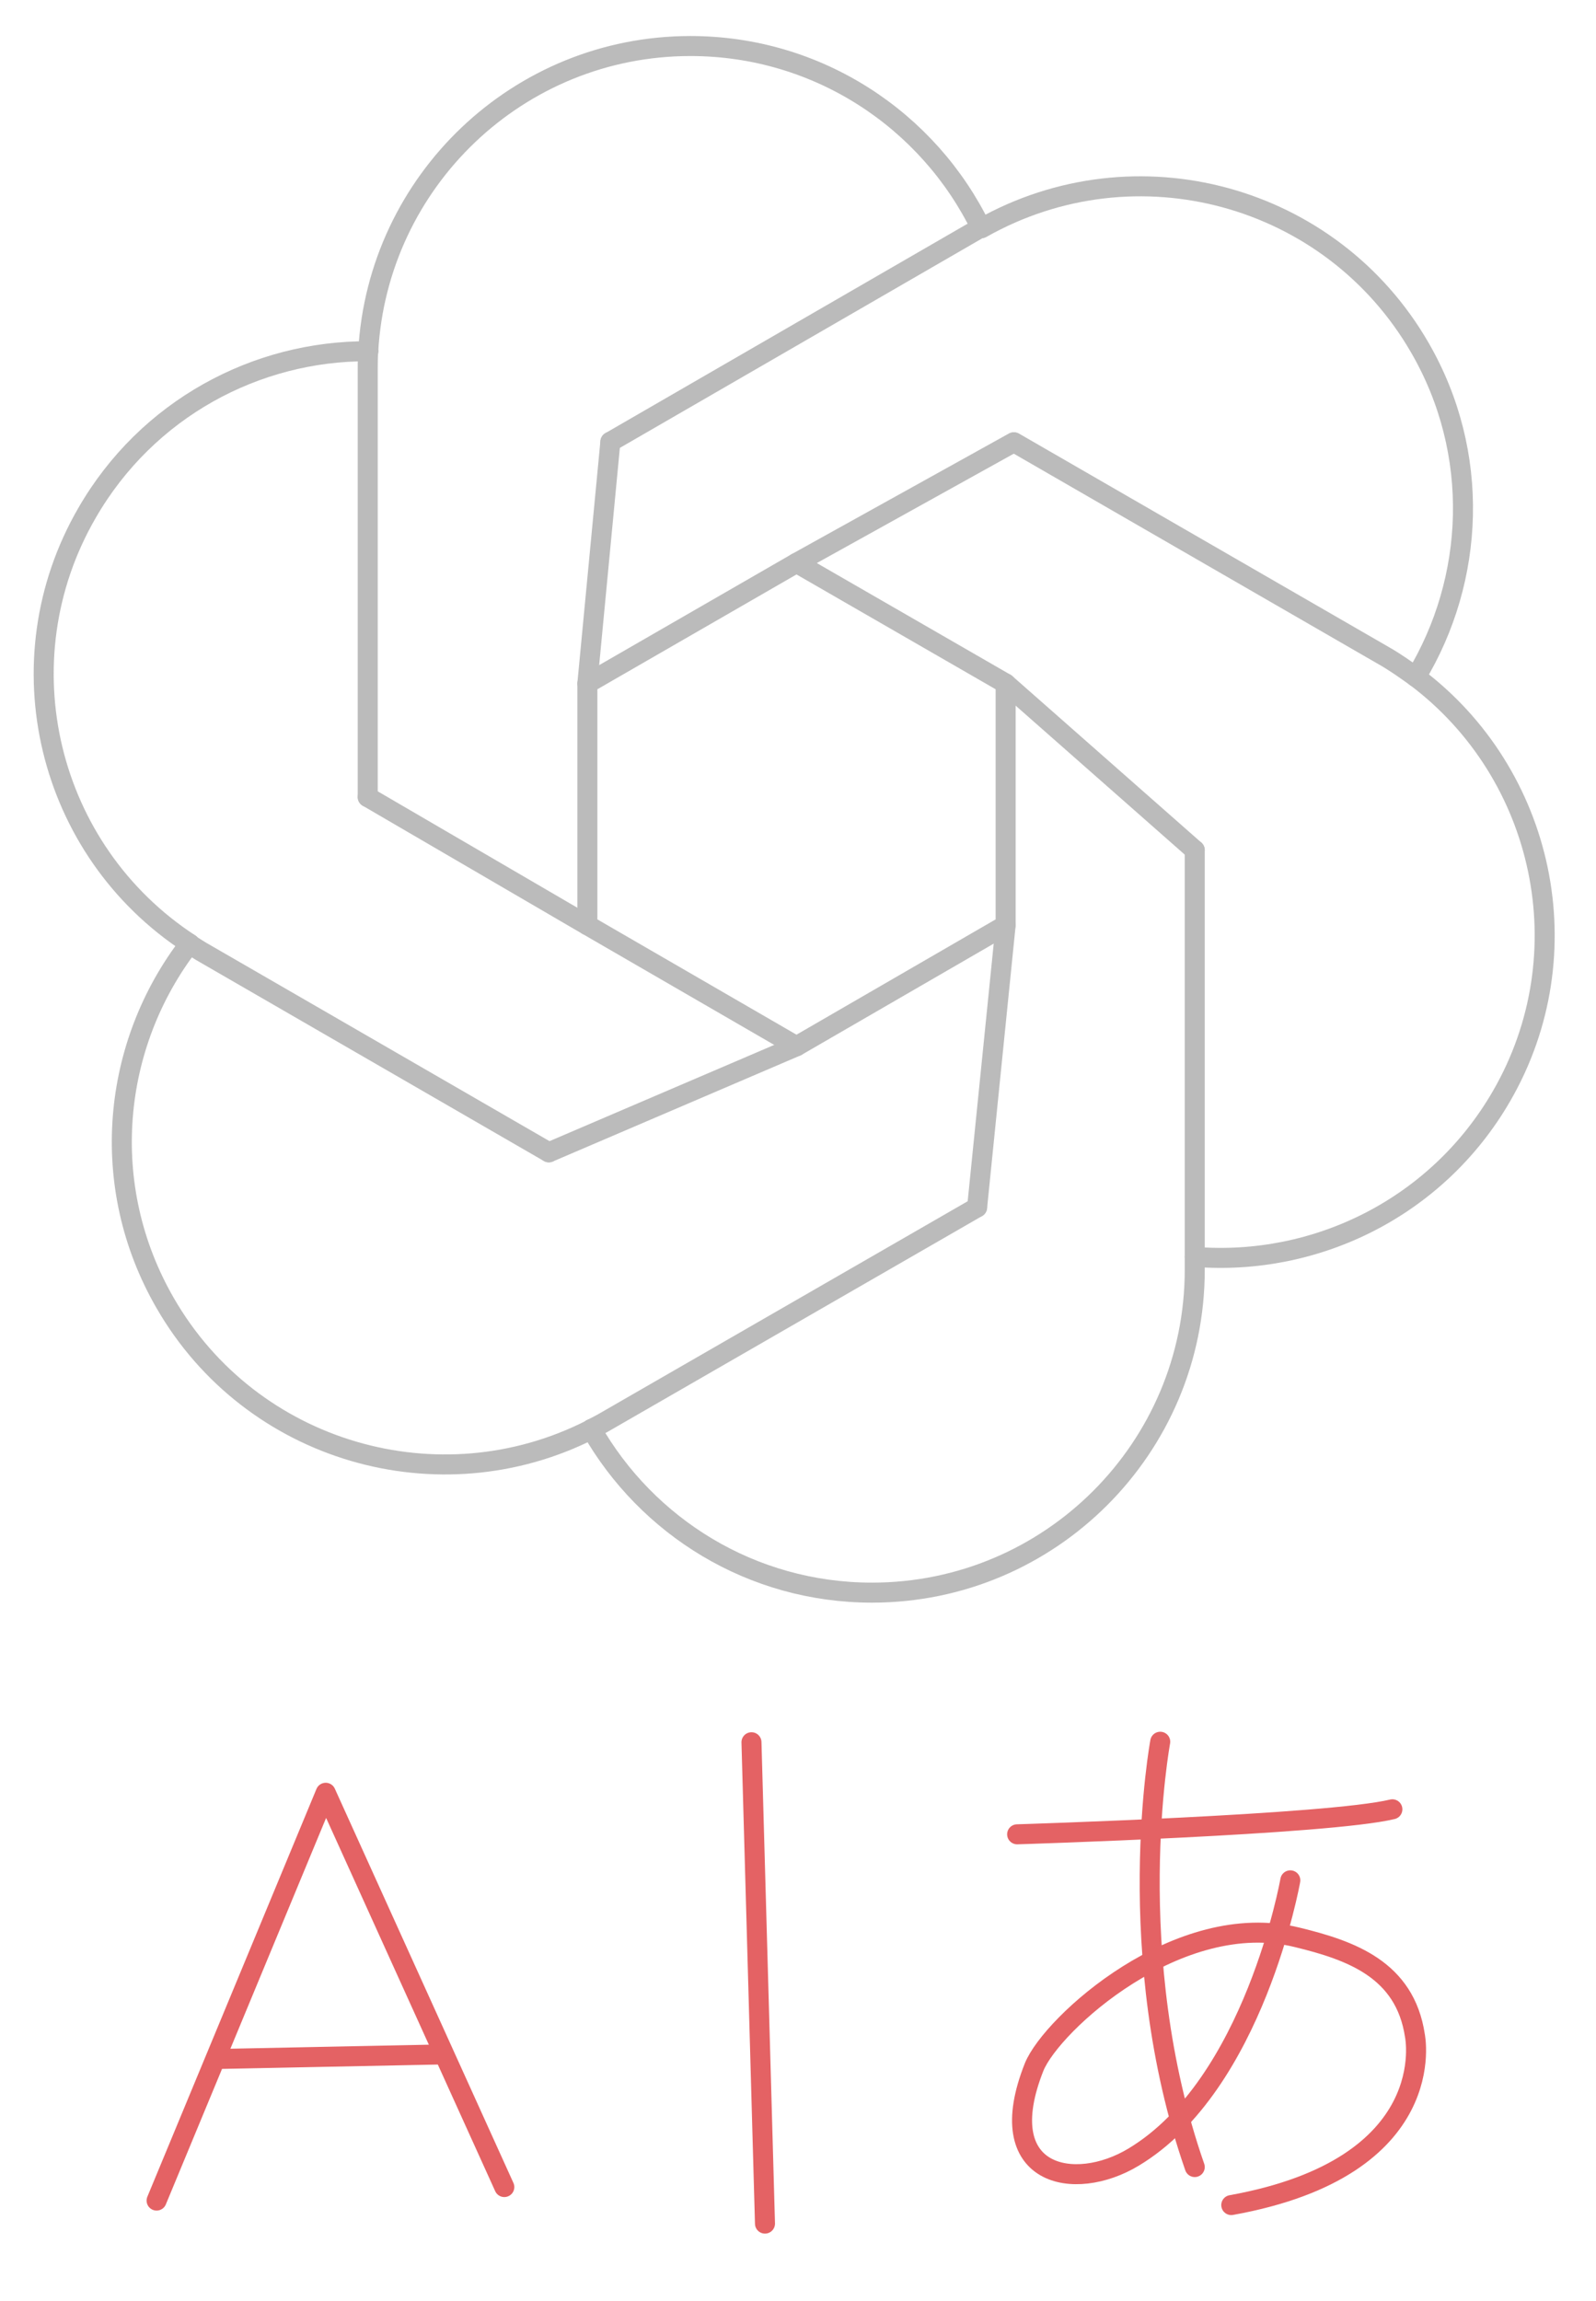 <?xml version="1.0" encoding="utf-8"?>
<!-- Generator: Adobe Illustrator 21.1.0, SVG Export Plug-In . SVG Version: 6.00 Build 0)  -->
<svg version="1.1" id="Layer_1" xmlns="http://www.w3.org/2000/svg" xmlns:xlink="http://www.w3.org/1999/xlink" x="0px" y="0px"
	 viewBox="0 0 319 459.9" style="enable-background:new 0 0 319 459.9;" xml:space="preserve">
<style type="text/css">
	.st0{fill:none;stroke:#BBBBBB;stroke-width:4;stroke-linecap:round;stroke-linejoin:round;stroke-miterlimit:10;}
	.st1{fill:none;stroke:#E46264;stroke-width:4;stroke-linecap:round;stroke-linejoin:round;stroke-miterlimit:10;}
</style>
<g>
	<g>
		<path class="st0" d="M73.6,70.2c-0.1,1.2-0.1,2.4-0.1,3.6v85.5"/>
		<path class="st0" d="M73.6,70.2c1.9-34,30-61,64.4-61l0,0c25.5,0,47.6,14.8,58.1,36.4"/>
		<path class="st0" d="M109.7,230.3L41,190.6c-1.1-0.6-2.1-1.3-3.1-1.9"/>
		<path class="st0" d="M73.6,70.2c-22.4-0.1-44.2,11.5-56.2,32.3l0,0c-17.2,29.7-8,67.5,20.5,86.1"/>
		<path class="st0" d="M195.3,241.3L121.2,284c-1,0.6-2,1.1-3,1.6"/>
		<path class="st0" d="M37.9,188.6C22.3,208.8,19.5,237,33,260.4l0,0c17.2,29.9,54.8,40.7,85.1,25.3"/>
		<path class="st0" d="M238.8,251.2v2.6c0,35.6-28.9,64.5-64.5,64.5l0,0c-24.1,0-45-13.2-56.1-32.7"/>
		<line class="st0" x1="238.8" y1="251.2" x2="238.8" y2="169.9"/>
		<path class="st0" d="M283,135.3c-2.1-1.5-4.2-3-6.5-4.3l-73.8-42.6"/>
		<path class="st0" d="M283,135.3c25.7,19.3,33.6,55.3,17.1,83.8l0,0c-12.9,22.3-37.1,34-61.2,32.1"/>
		<path class="st0" d="M122,88.3l73.5-42.5c0.2-0.1,0.4-0.2,0.6-0.3"/>
		<path class="st0" d="M283,135.3c11.8-19.5,13-44.7,0.8-65.8l0,0c-17.7-30.7-56.8-41.3-87.6-23.9"/>
	</g>
	<polygon class="st0" points="159.2,112.5 117.4,136.6 117.4,184.9 159.2,209.1 201,184.9 201,136.6 	"/>
	<line class="st0" x1="117.4" y1="184.9" x2="73.5" y2="159.3"/>
	<line class="st0" x1="159.2" y1="209.1" x2="109.7" y2="230.3"/>
	<line class="st0" x1="201" y1="184.9" x2="195.3" y2="241.3"/>
	<line class="st0" x1="201" y1="136.6" x2="238.8" y2="169.9"/>
	<line class="st0" x1="159.2" y1="112.5" x2="202.6" y2="88.4"/>
	<line class="st0" x1="117.4" y1="136.6" x2="122" y2="88.3"/>
</g>
<g>
	<line class="st1" x1="150.2" y1="348.2" x2="152.9" y2="444.4"/>
	<path class="st1" d="M31.3,439.8l33.8-81.5l0,0l35.7,78.8 M43.6,411.5l44.5-0.9"/>
</g>
<g>
	<path class="st1" d="M278.3,361.6c-12.8,3.1-75,5-75,5"/>
	<path class="st1" d="M246.1,440.7c42.2-7.6,36.7-33.9,36.7-33.9c-2-13.2-12.8-17-23.5-19.6c-23.7-5.9-49.1,17.3-52.6,25.9
		c-8.7,21.9,8,25.2,19.9,18c24.1-14.5,31.3-55.3,31.3-55.3"/>
	<path class="st1" d="M231.9,348.1c0,0-7.9,42.5,6.9,85"/>
</g>
</svg>

